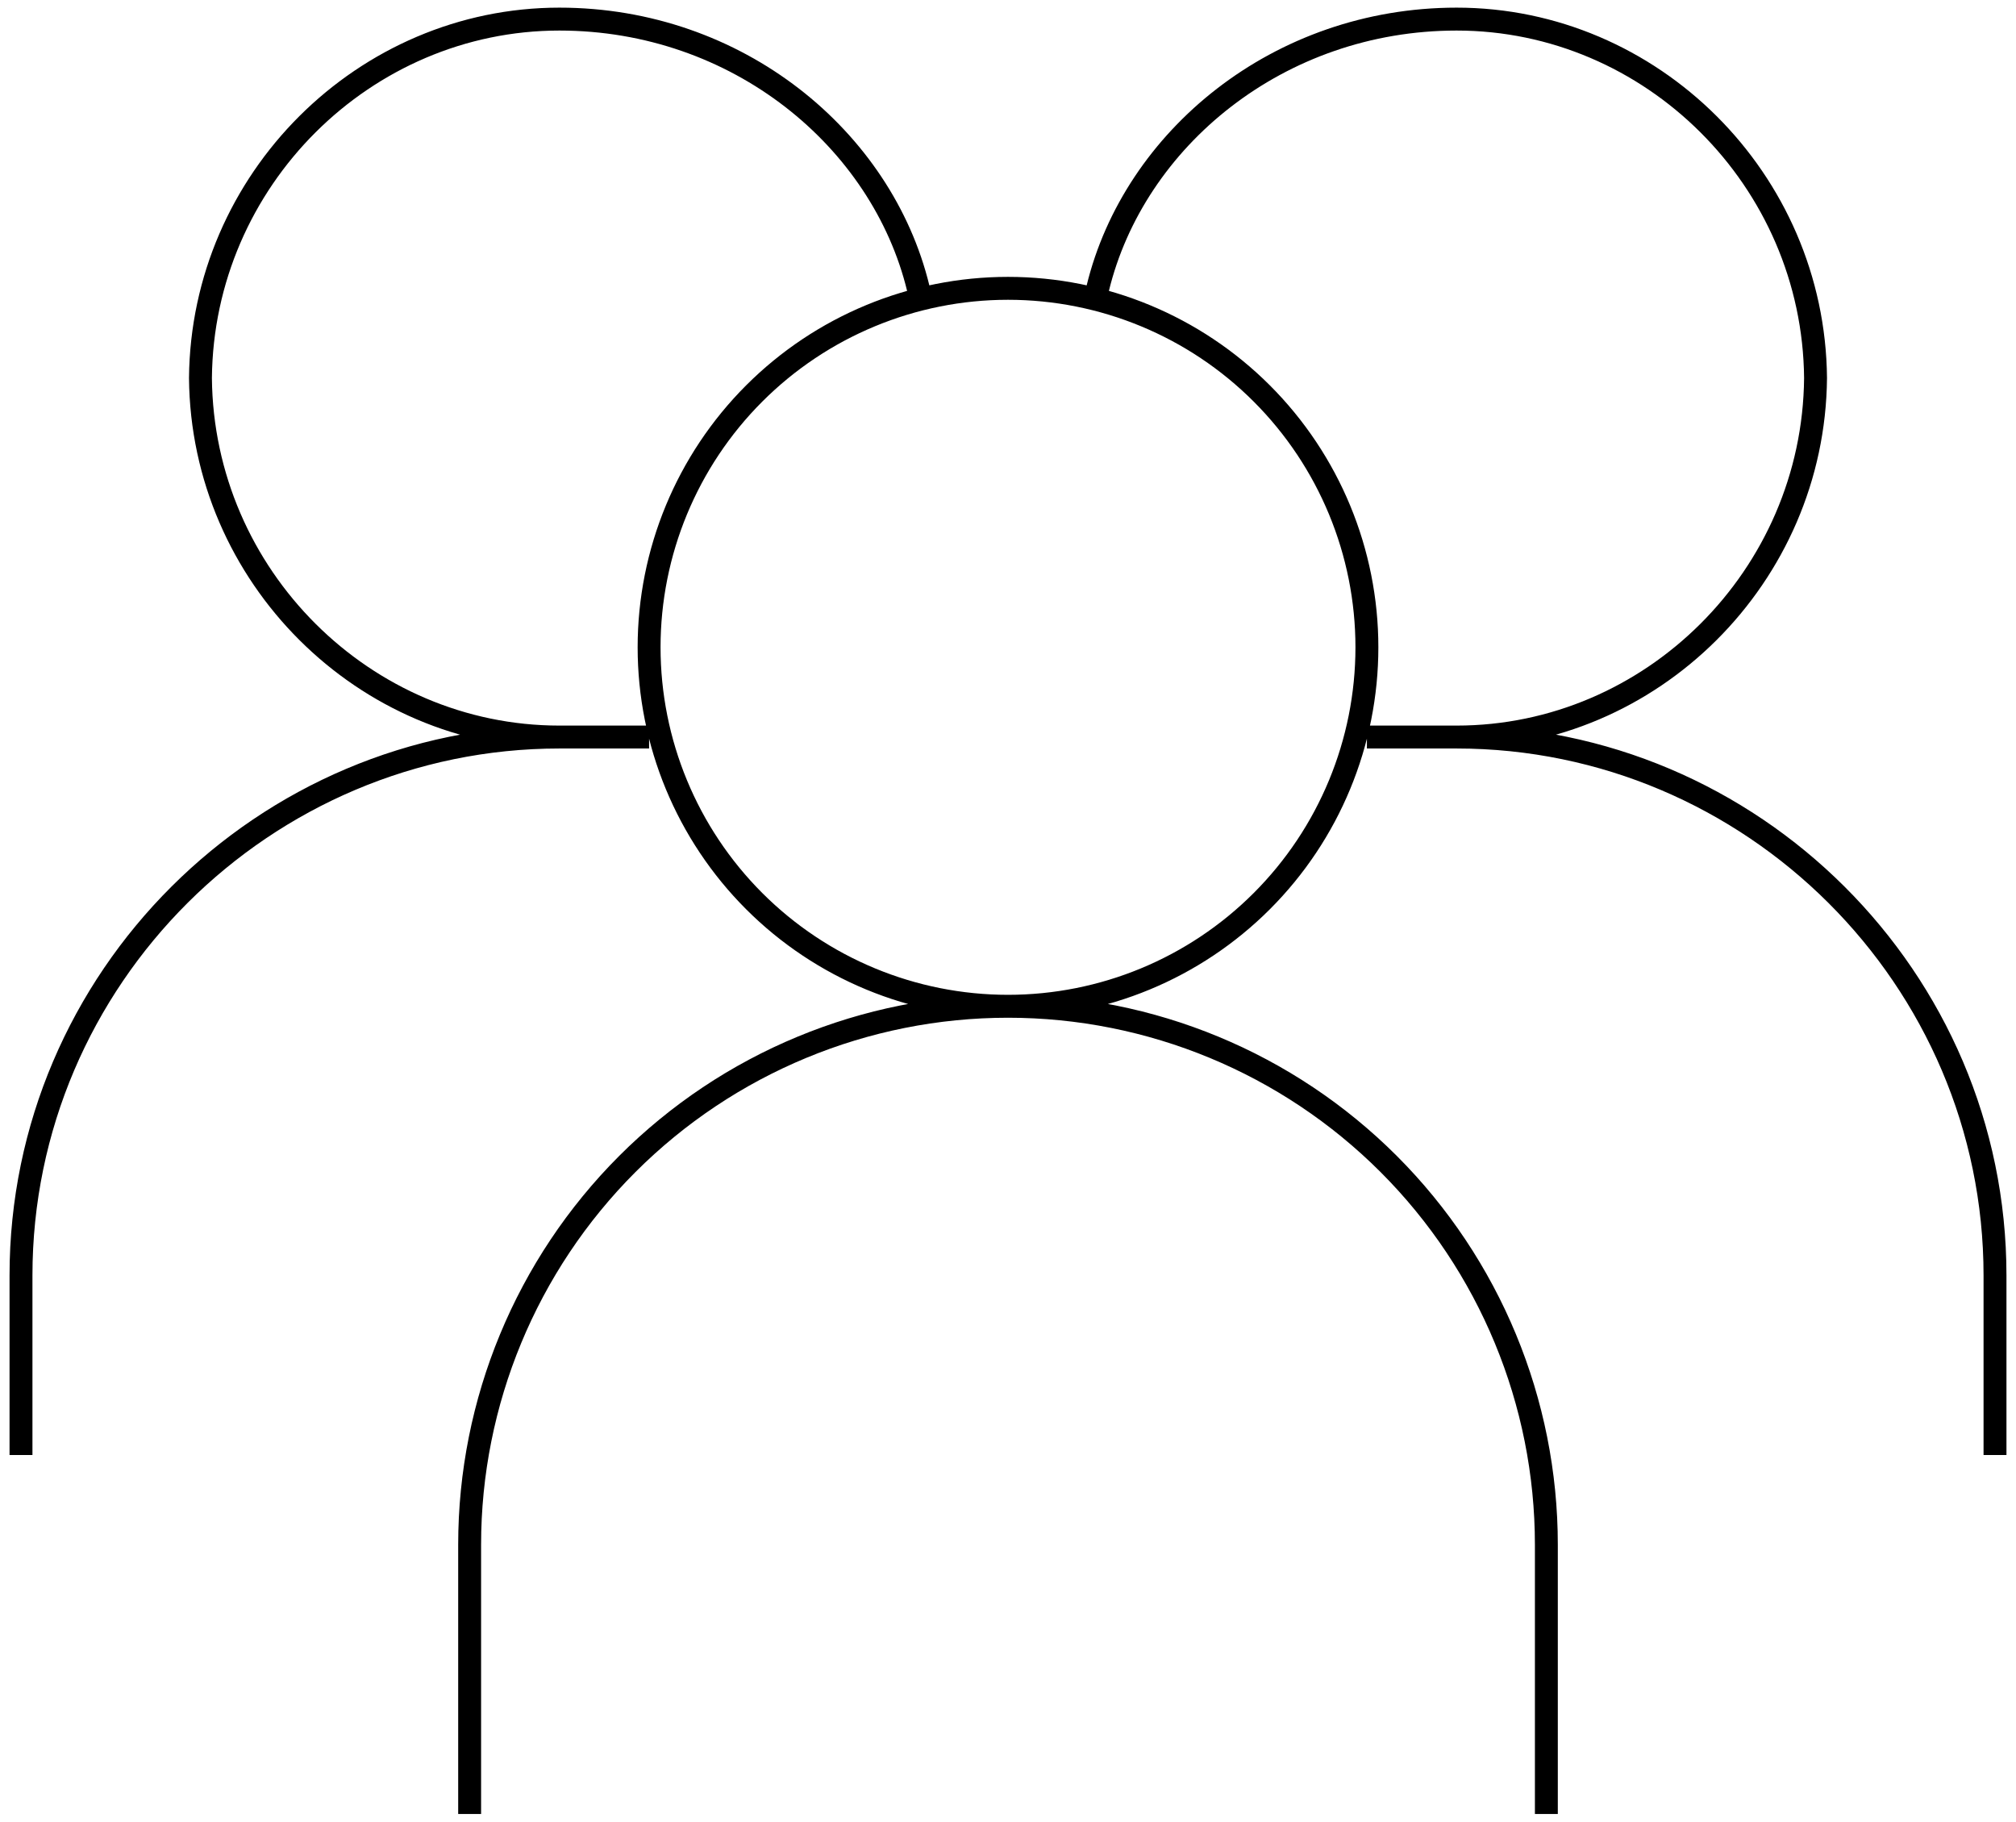 <svg width="176" height="159" viewBox="0 0 176 159" fill="none" xmlns="http://www.w3.org/2000/svg">
<path d="M88 87.833C96.31 87.833 104.28 84.532 110.156 78.656C116.032 72.78 119.333 64.81 119.333 56.5C119.333 48.19 116.032 40.22 110.156 34.344C104.28 28.468 96.31 25.167 88 25.167C79.69 25.167 71.72 28.468 65.844 34.344C59.968 40.22 56.667 48.19 56.667 56.5C56.667 64.81 59.968 72.78 65.844 78.656C71.72 84.532 79.69 87.833 88 87.833ZM88 87.833C75.535 87.833 63.58 92.785 54.766 101.599C45.952 110.414 41 122.368 41 134.833V158.333M88 87.833C100.465 87.833 112.42 92.785 121.234 101.599C130.048 110.414 135 122.368 135 134.833V158.333M95.834 25.167C98.998 12.132 111.618 1.667 127.167 1.667C144.181 1.667 158.343 15.688 158.5 33C158.343 50.312 144.181 64.333 127.167 64.333M127.167 64.333H119.333M127.167 64.333C152.923 64.333 174.167 85.374 174.167 111.333V127M80.167 25.167C77.002 12.132 64.383 1.667 48.834 1.667C31.82 1.667 17.657 15.688 17.5 33C17.657 50.312 31.82 64.333 48.834 64.333M48.834 64.333H56.667M48.834 64.333C23.078 64.333 1.833 85.374 1.833 111.333V127" stroke="black" stroke-width="2"/>
</svg>
